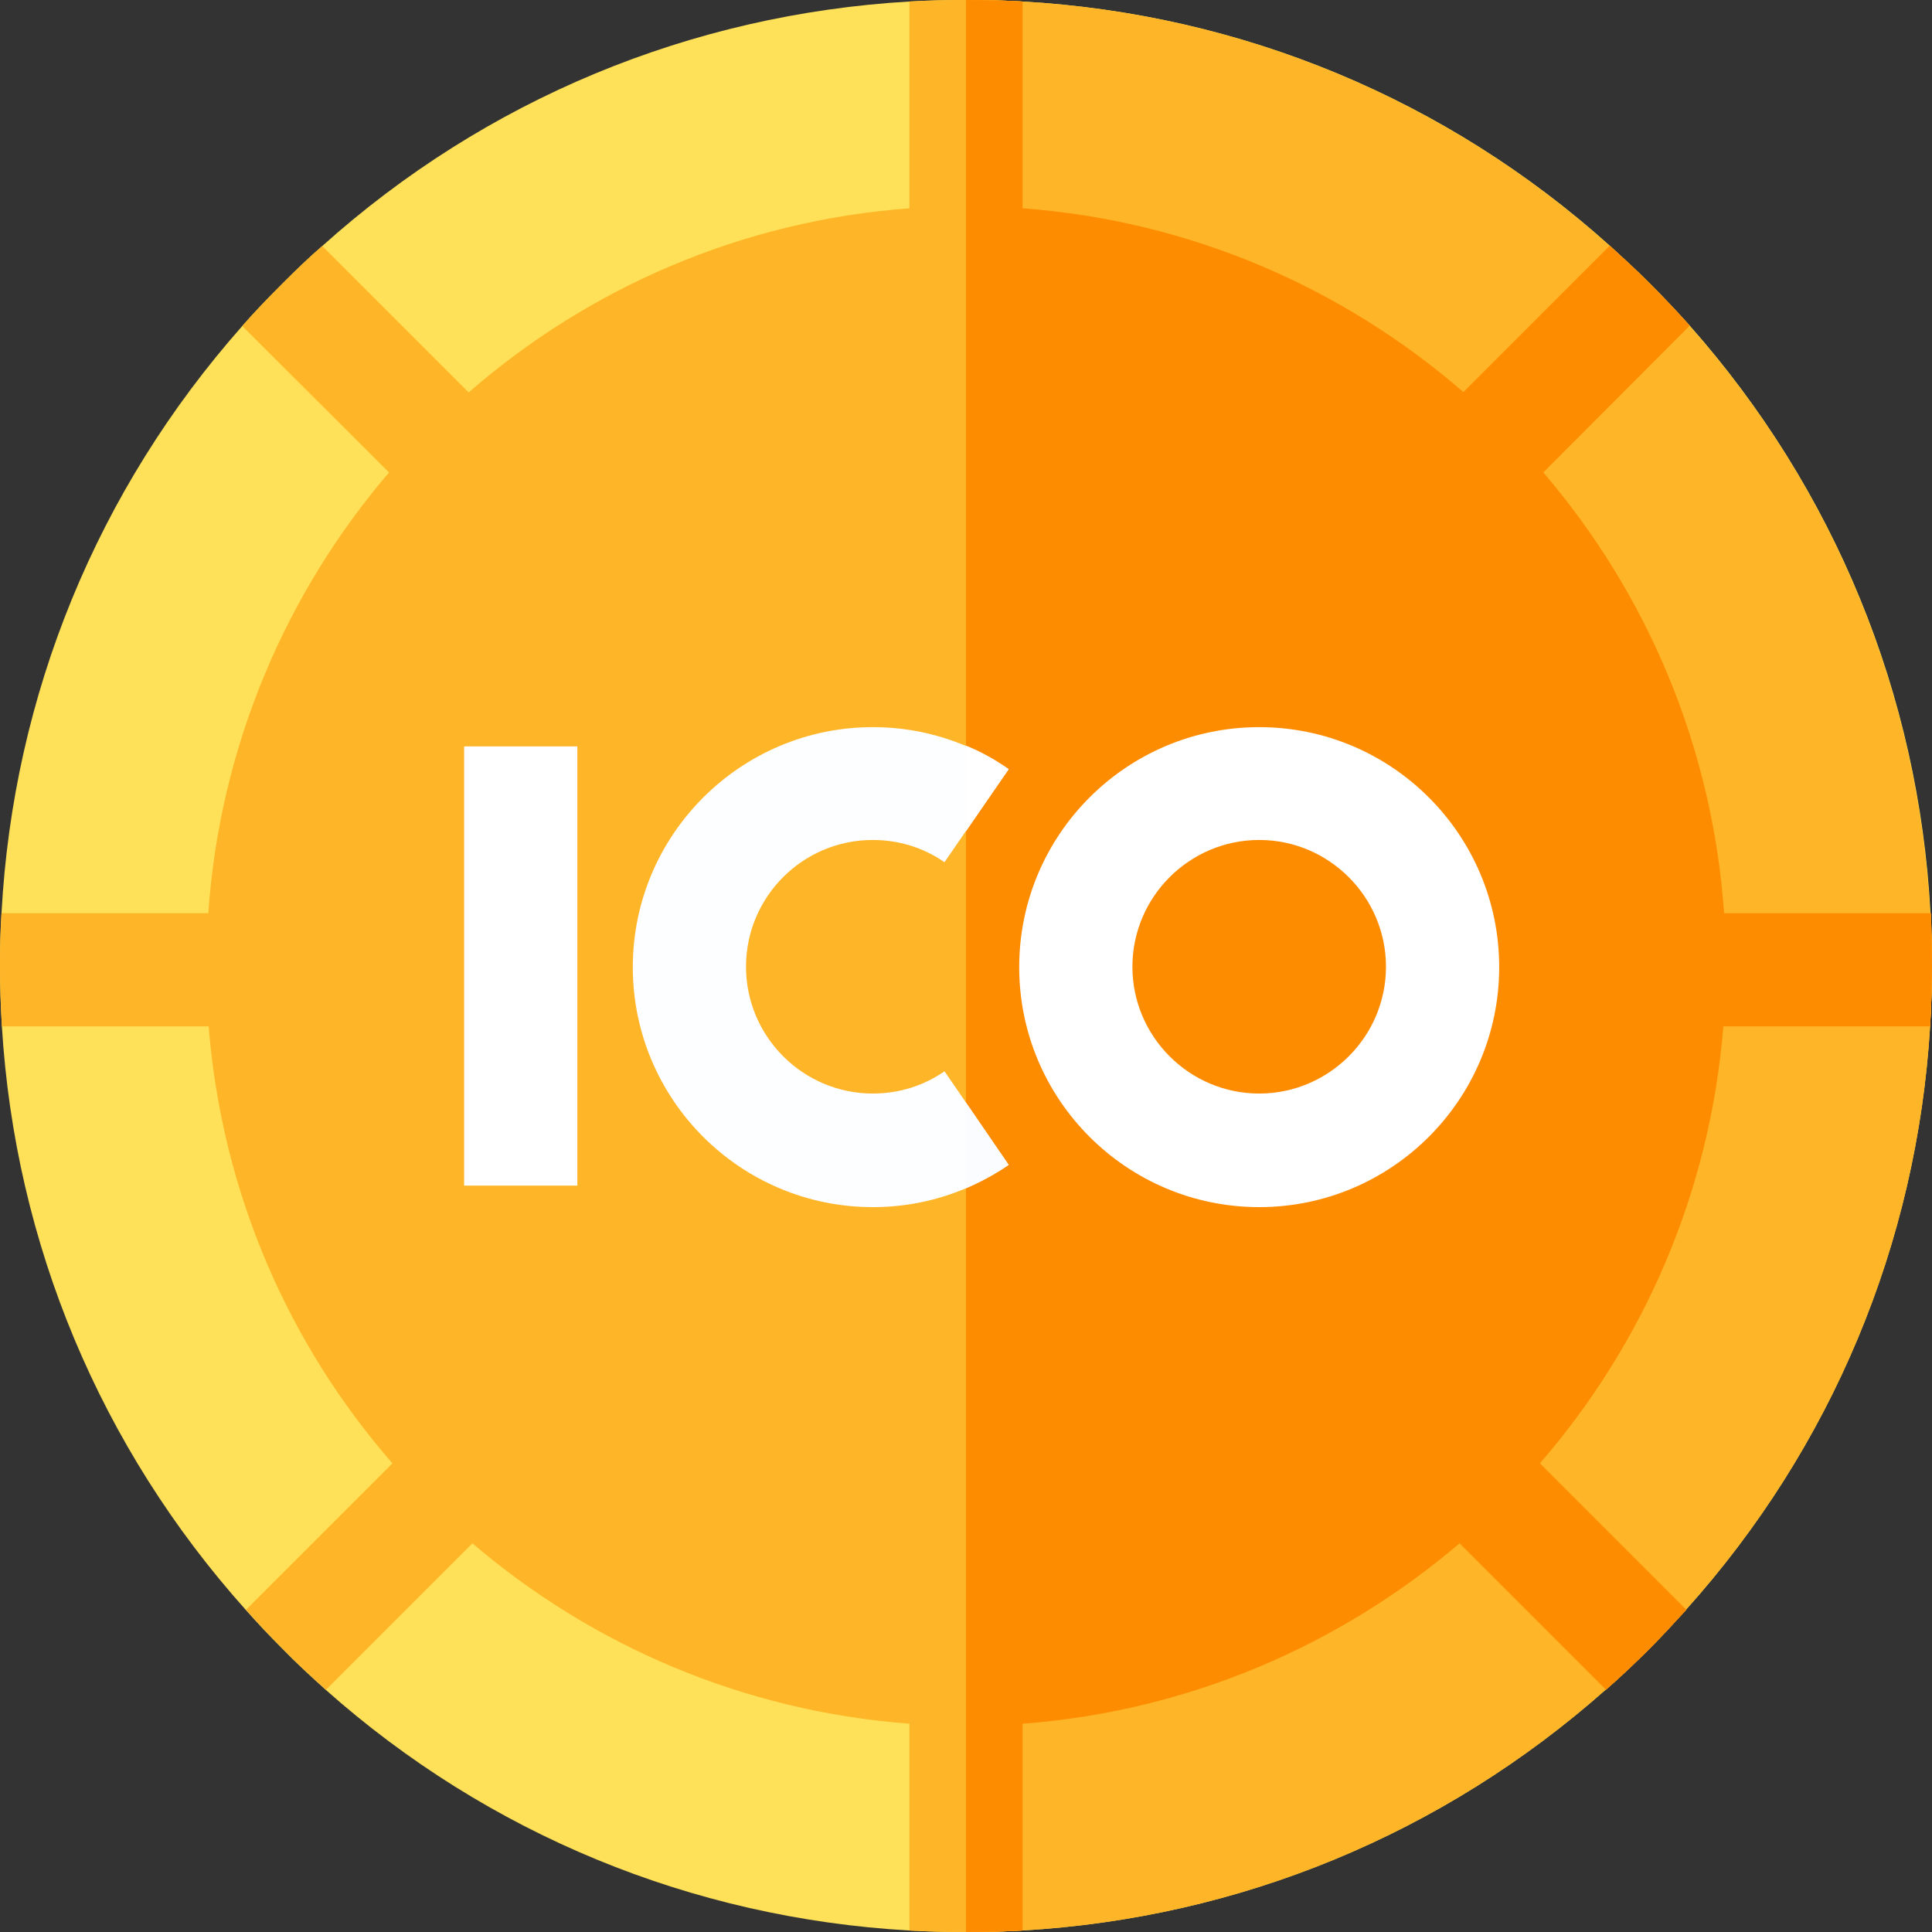 <?xml version="1.0" encoding="utf-8"?>
<!-- Generator: Adobe Illustrator 23.0.5, SVG Export Plug-In . SVG Version: 6.00 Build 0)  -->
<svg version="1.1" id="Layer_1" xmlns:svgjs="http://svgjs.com/svgjs"
	 xmlns="http://www.w3.org/2000/svg" xmlns:xlink="http://www.w3.org/1999/xlink" x="0px" y="0px" viewBox="0 0 512 512"
	 style="enable-background:new 0 0 512 512;" xml:space="preserve">
<rect x="0" y="0" width="512" height="512" fill="#333333" stroke="none"/>
<style type="text/css">
	.st0{fill:#FEE158;}
	.st1{fill:#FFB528;}
	.st2{fill:#FE8C01;}
	.st3{fill:#FFFFFF;}
	.st4{fill:#FDFEFF;}
	.st5{fill:#FAFCFF;}
</style>
<g>
	<g>
		<path class="st0" d="M512,256c0,5.4-0.2,10.7-0.5,16c-3.5,57.6-26.1,111.6-64.7,154.6c-3.2,3.5-6.4,7-9.8,10.4
			c-3.7,3.7-7.5,7.3-11.5,10.8c-43.1,38.2-97,60.5-154.6,63.8c-5,0.3-10,0.4-15,0.4s-10-0.1-15-0.4c-57.5-3.3-111.5-25.5-154.6-63.8
			c-3.9-3.5-7.7-7-11.4-10.8c-3.4-3.4-6.7-6.9-9.8-10.4C26.6,383.6,4,329.6,0.5,272C0.2,266.7,0,261.4,0,256c0-4.7,0.1-9.4,0.4-14
			c3.1-57.9,25.4-112.2,63.8-155.6c3.4-3.9,7.1-7.7,10.8-11.4c3.4-3.4,6.8-6.7,10.4-9.8C128.6,26.4,183,3.8,241,0.4
			c5-0.3,10-0.4,15-0.4c5,0,10,0.1,15,0.4c58,3.3,112.4,25.9,155.6,64.7c3.5,3.2,7,6.4,10.4,9.8c3.7,3.7,7.3,7.5,10.8,11.4
			c38.4,43.4,60.7,97.7,63.8,155.6C511.9,246.6,512,251.3,512,256z"/>
		<path class="st1" d="M512,256c0,5.4-0.2,10.7-0.5,16c-3.5,57.6-26.1,111.6-64.7,154.6c-3.2,3.5-6.4,7-9.8,10.4
			c-3.7,3.7-7.5,7.3-11.5,10.8c-43.1,38.2-97,60.5-154.6,63.8c-5,0.3-10,0.4-15,0.4V0c5,0,10,0.1,15,0.4
			c58,3.3,112.4,25.9,155.6,64.7c3.5,3.2,7,6.4,10.4,9.8c3.7,3.7,7.3,7.5,10.8,11.4c38.4,43.3,60.7,97.7,63.8,155.6
			C511.9,246.6,512,251.3,512,256z"/>
		<path class="st1" d="M512,256c0,5.4-0.2,10.7-0.5,16h-54.8c-3.5,44.1-21.3,84.3-48.6,115.8l38.8,38.8c-3.2,3.5-6.4,7-9.8,10.4
			c-3.7,3.7-7.5,7.3-11.5,10.8L386.8,409C355.1,436,315,453.5,271,456.8v54.8c-5,0.3-10,0.4-15,0.4s-10-0.1-15-0.4v-54.8
			c-44-3.3-84.1-20.7-115.8-47.8l-38.8,38.8c-3.9-3.5-7.7-7-11.4-10.8c-3.4-3.4-6.7-6.9-9.8-10.4l38.8-38.8
			C76.5,356.3,58.8,316.1,55.3,272H0.5C0.2,266.7,0,261.4,0,256c0-4.7,0.1-9.4,0.4-14h54.8c3.1-44.4,20.6-84.9,47.9-116.8L64.2,86.4
			c3.4-3.9,7.1-7.7,10.8-11.4c3.4-3.4,6.8-6.7,10.4-9.8l38.8,38.8C156,76.3,196.5,58.5,241,55.2V0.4c5-0.3,10-0.4,15-0.4
			c5,0,10,0.1,15,0.4v54.8c44.5,3.3,85,21.1,116.8,48.7l38.8-38.8c3.5,3.2,7,6.4,10.4,9.8c3.7,3.7,7.3,7.5,10.8,11.4L409,125.2
			c27.3,31.9,44.8,72.4,47.9,116.8h54.8C511.9,246.6,512,251.3,512,256z"/>
		<path class="st2" d="M512,256c0,5.4-0.2,10.7-0.5,16h-54.8c-3.5,44.1-21.3,84.3-48.6,115.8l38.8,38.8c-3.2,3.5-6.4,7-9.8,10.4
			c-3.7,3.7-7.5,7.3-11.5,10.8L386.8,409C355.1,436,315,453.5,271,456.8v54.8c-5,0.3-10,0.4-15,0.4V0c5,0,10,0.1,15,0.4v54.8
			c44.5,3.3,85,21.1,116.8,48.7l38.8-38.8c3.5,3.2,7,6.4,10.4,9.8c3.7,3.7,7.3,7.5,10.8,11.4L409,125.2
			c27.3,31.9,44.8,72.4,47.9,116.8h54.8C511.9,246.6,512,251.3,512,256z"/>
		<path class="st3" d="M333.7,319.9c-35.1,0-63.6-28.5-63.6-63.6s28.5-63.6,63.6-63.6s63.6,28.5,63.6,63.6S368.8,319.9,333.7,319.9z
			 M333.7,222.6c-18.5,0-33.6,15.1-33.6,33.6s15.1,33.6,33.6,33.6s33.6-15.1,33.6-33.6S352.2,222.6,333.7,222.6z"/>
		<path class="st4" d="M256,292.2l11.3,16.5c-3.6,2.5-7.4,4.5-11.3,6.2c-7.8,3.3-16.1,5-24.7,5c-35.1,0-63.6-28.5-63.6-63.6
			c0-35.1,28.6-63.6,63.6-63.6c8.6,0,16.9,1.7,24.7,5c4,1.7,7.7,3.7,11.3,6.2L256,220.2l-5.7,8.3c-5.6-3.9-12.2-5.9-19-5.9
			c-18.6,0-33.6,15.1-33.6,33.6c0,18.5,15.1,33.6,33.6,33.6c6.8,0,13.4-2,19-5.9L256,292.2z"/>
		<path class="st3" d="M123,197.8h30v116.4h-30L123,197.8z"/>
		<g>
			<path class="st5" d="M256,292.2l11.3,16.5c-3.6,2.5-7.4,4.5-11.3,6.2V292.2z"/>
			<path class="st3" d="M267.3,203.8L256,220.3v-22.7C260,199.2,263.7,201.3,267.3,203.8z"/>
		</g>
	</g>
</g>
</svg>
